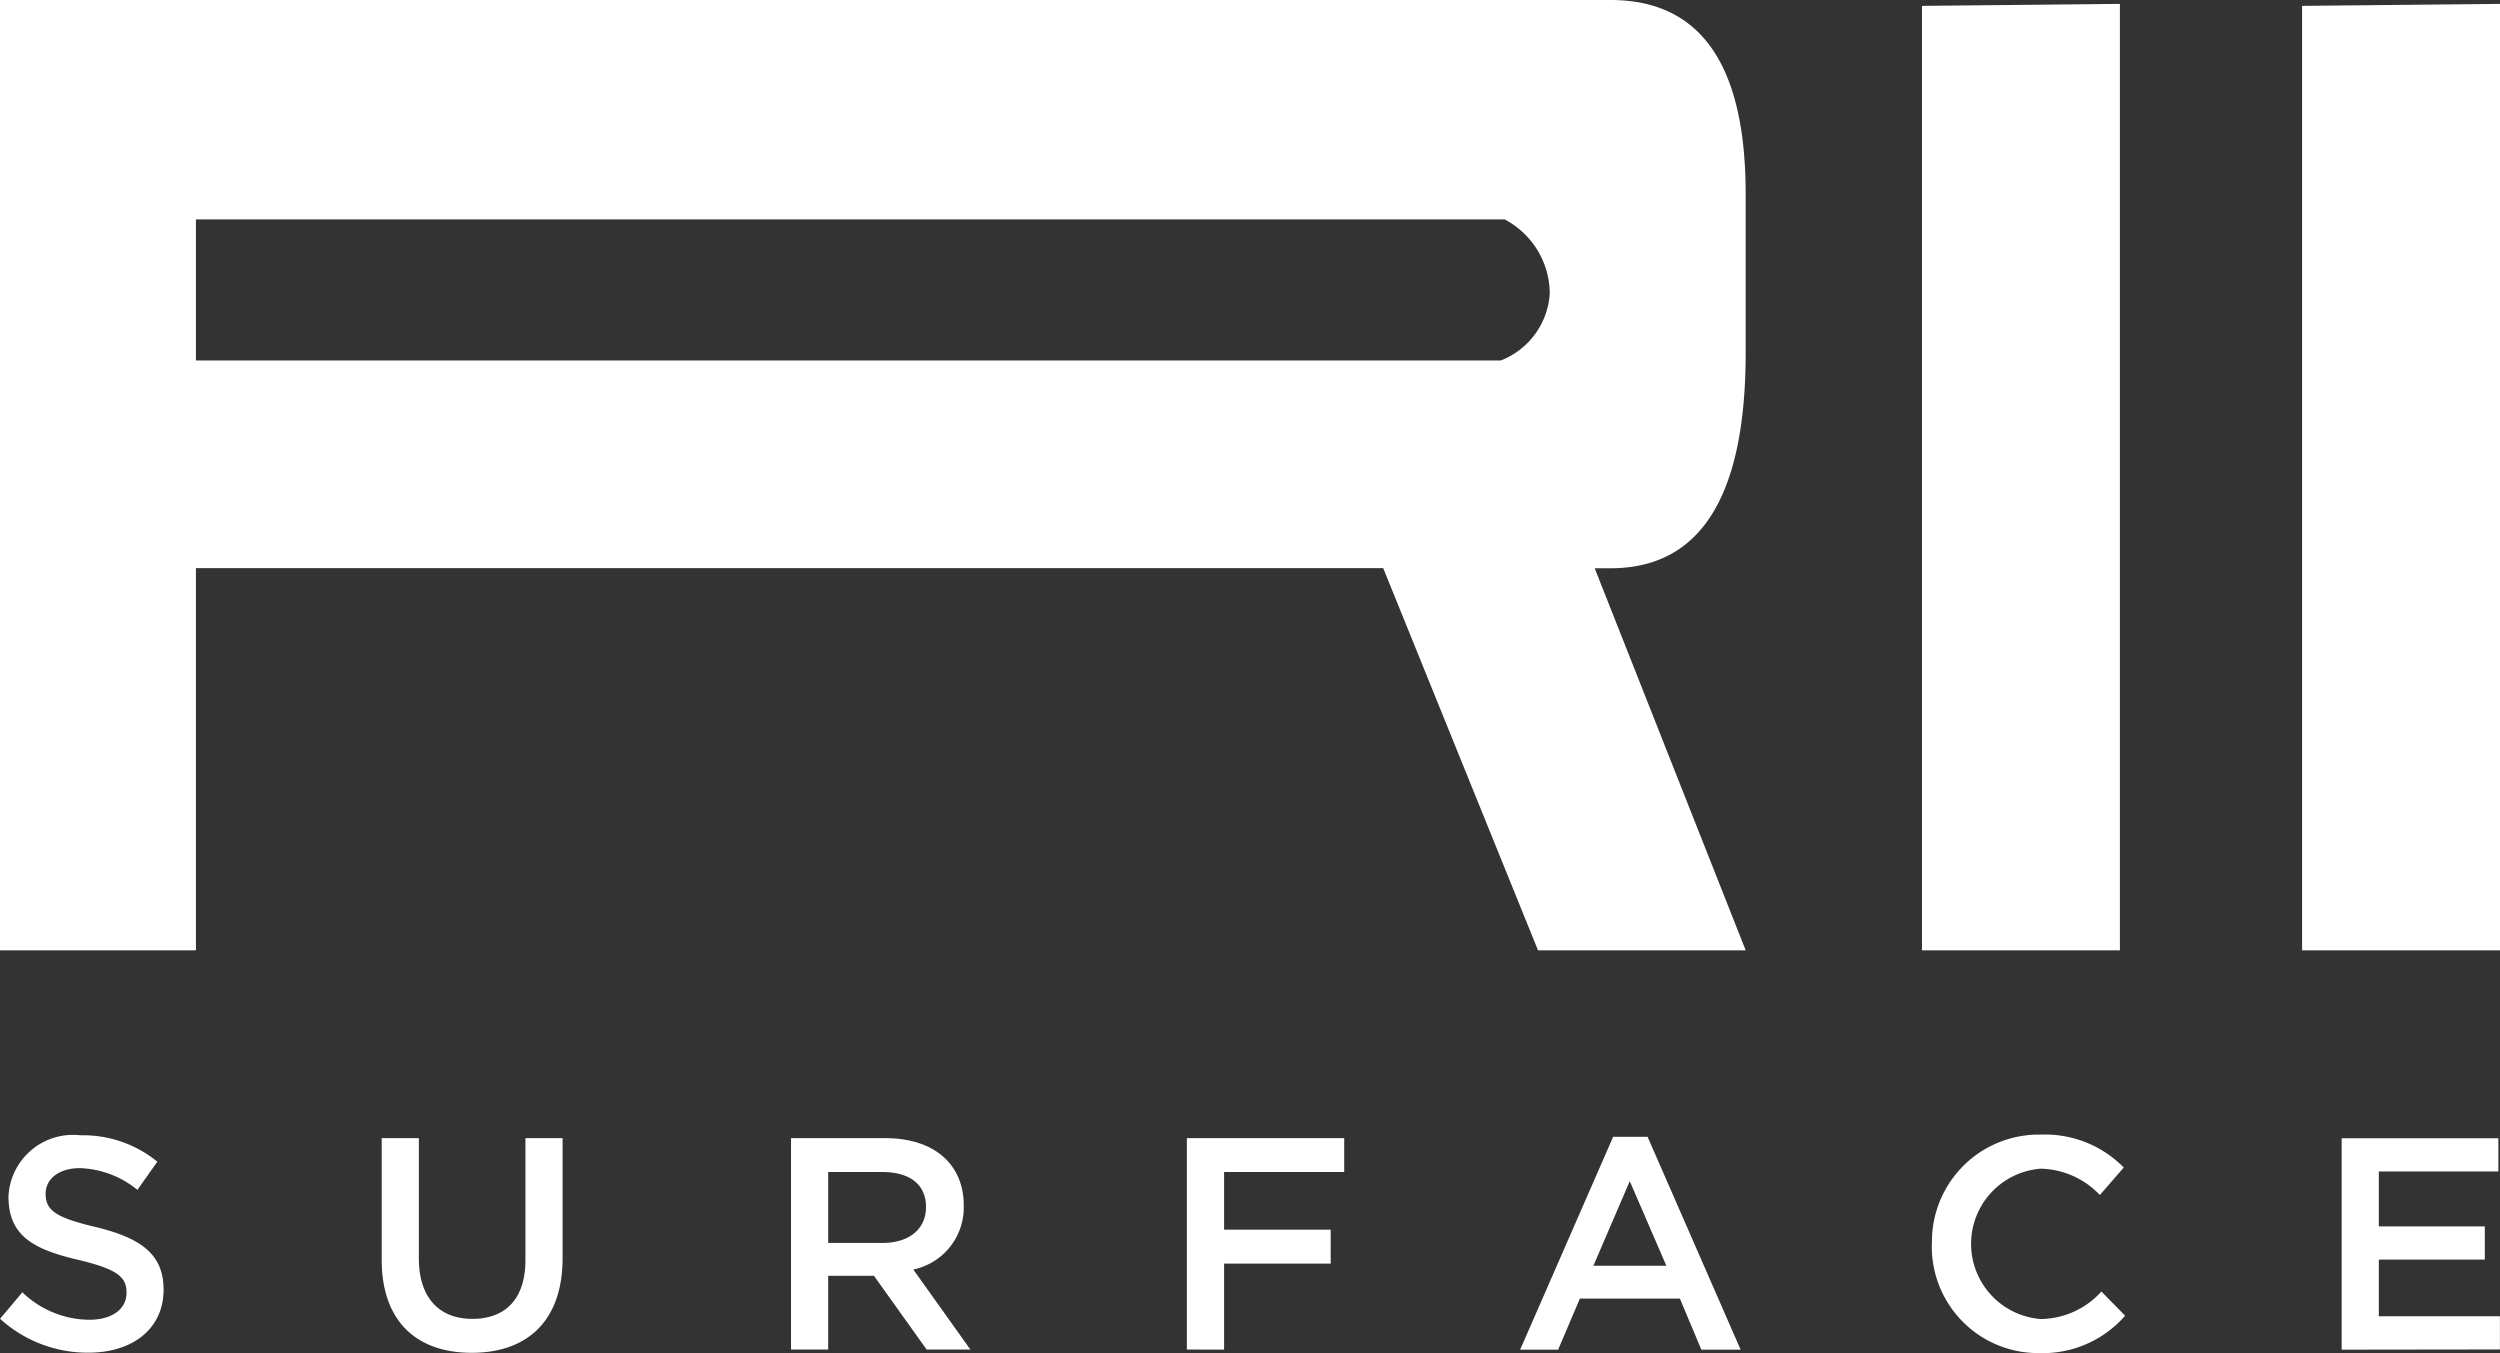 <svg xmlns="http://www.w3.org/2000/svg" width="94.968" height="51.402" viewBox="0 0 94.968 51.402">
  <rect x="0" y="0" width="94.968" height="51.402" fill="#333333" stroke="none"/>
  <path id="Path_122" data-name="Path 122" d="M73.39,47.25a4.064,4.064,0,0,1,4.141-4.15,4.188,4.188,0,0,1,3.144,1.251l-.907,1.044a3.187,3.187,0,0,0-2.248-1,2.864,2.864,0,0,0,0,5.711,3.148,3.148,0,0,0,2.307-1.044l.9.918a4.143,4.143,0,0,1-3.258,1.42,4.043,4.043,0,0,1-4.084-4.15Zm-58.89.608V43.235h1.411V47.8c0,1.492.769,2.3,2.03,2.3s2.019-.757,2.019-2.236V43.235h1.411v4.554c0,2.4-1.353,3.6-3.452,3.6S14.5,50.187,14.5,47.858ZM0,50.1l.85-1.01a3.693,3.693,0,0,0,2.535,1.044c.871,0,1.422-.4,1.422-1.032,0-.574-.321-.884-1.813-1.238-1.709-.4-2.672-.906-2.672-2.409a2.455,2.455,0,0,1,2.741-2.328A4.45,4.45,0,0,1,5.977,44.13L5.22,45.2a3.642,3.642,0,0,0-2.18-.826c-.825,0-1.307.424-1.307.975,0,.619.366.9,1.9,1.262,1.7.412,2.581,1.021,2.581,2.374,0,1.5-1.181,2.4-2.868,2.4A4.948,4.948,0,0,1,0,50.095Zm88.953,1.17v-8.03h5.953V44.5H90.365v2.087h4.026v1.262H90.365V50h4.6v1.262Zm-24.324,0-.814-1.939h-3.8l-.826,1.939H57.746l3.533-8.086h1.308l3.534,8.086Zm-4.1-3.189H63.3l-1.39-3.212ZM45.085,51.265v-8.03h5.978V44.52H46.5v2.191h4.049V48H46.5v3.269Zm-9.885,0-2-2.8H31.46v2.8H30.049v-8.03h3.578c1.881,0,2.983,1.009,2.983,2.558a2.409,2.409,0,0,1-1.916,2.432l2.168,3.04Zm-3.74-4.05h2.065c1.01,0,1.652-.527,1.652-1.363,0-.861-.62-1.331-1.664-1.331H31.46ZM87.45,36.1V.223L94.968.148V36.1Zm-14.439,0V.223L80.529.148V36.1Zm-14.586,0-5.88-14.517H7.443V36.1H0V0H61.178q5.135,0,5.135,7.368V13.4q0,8.188-5.135,8.187h-.6L66.314,36.1ZM7.443,13.694H57.011a2.931,2.931,0,0,0,1.86-2.531,3.2,3.2,0,0,0-1.713-2.828H7.443Z" fill="#fff"/>
</svg>
